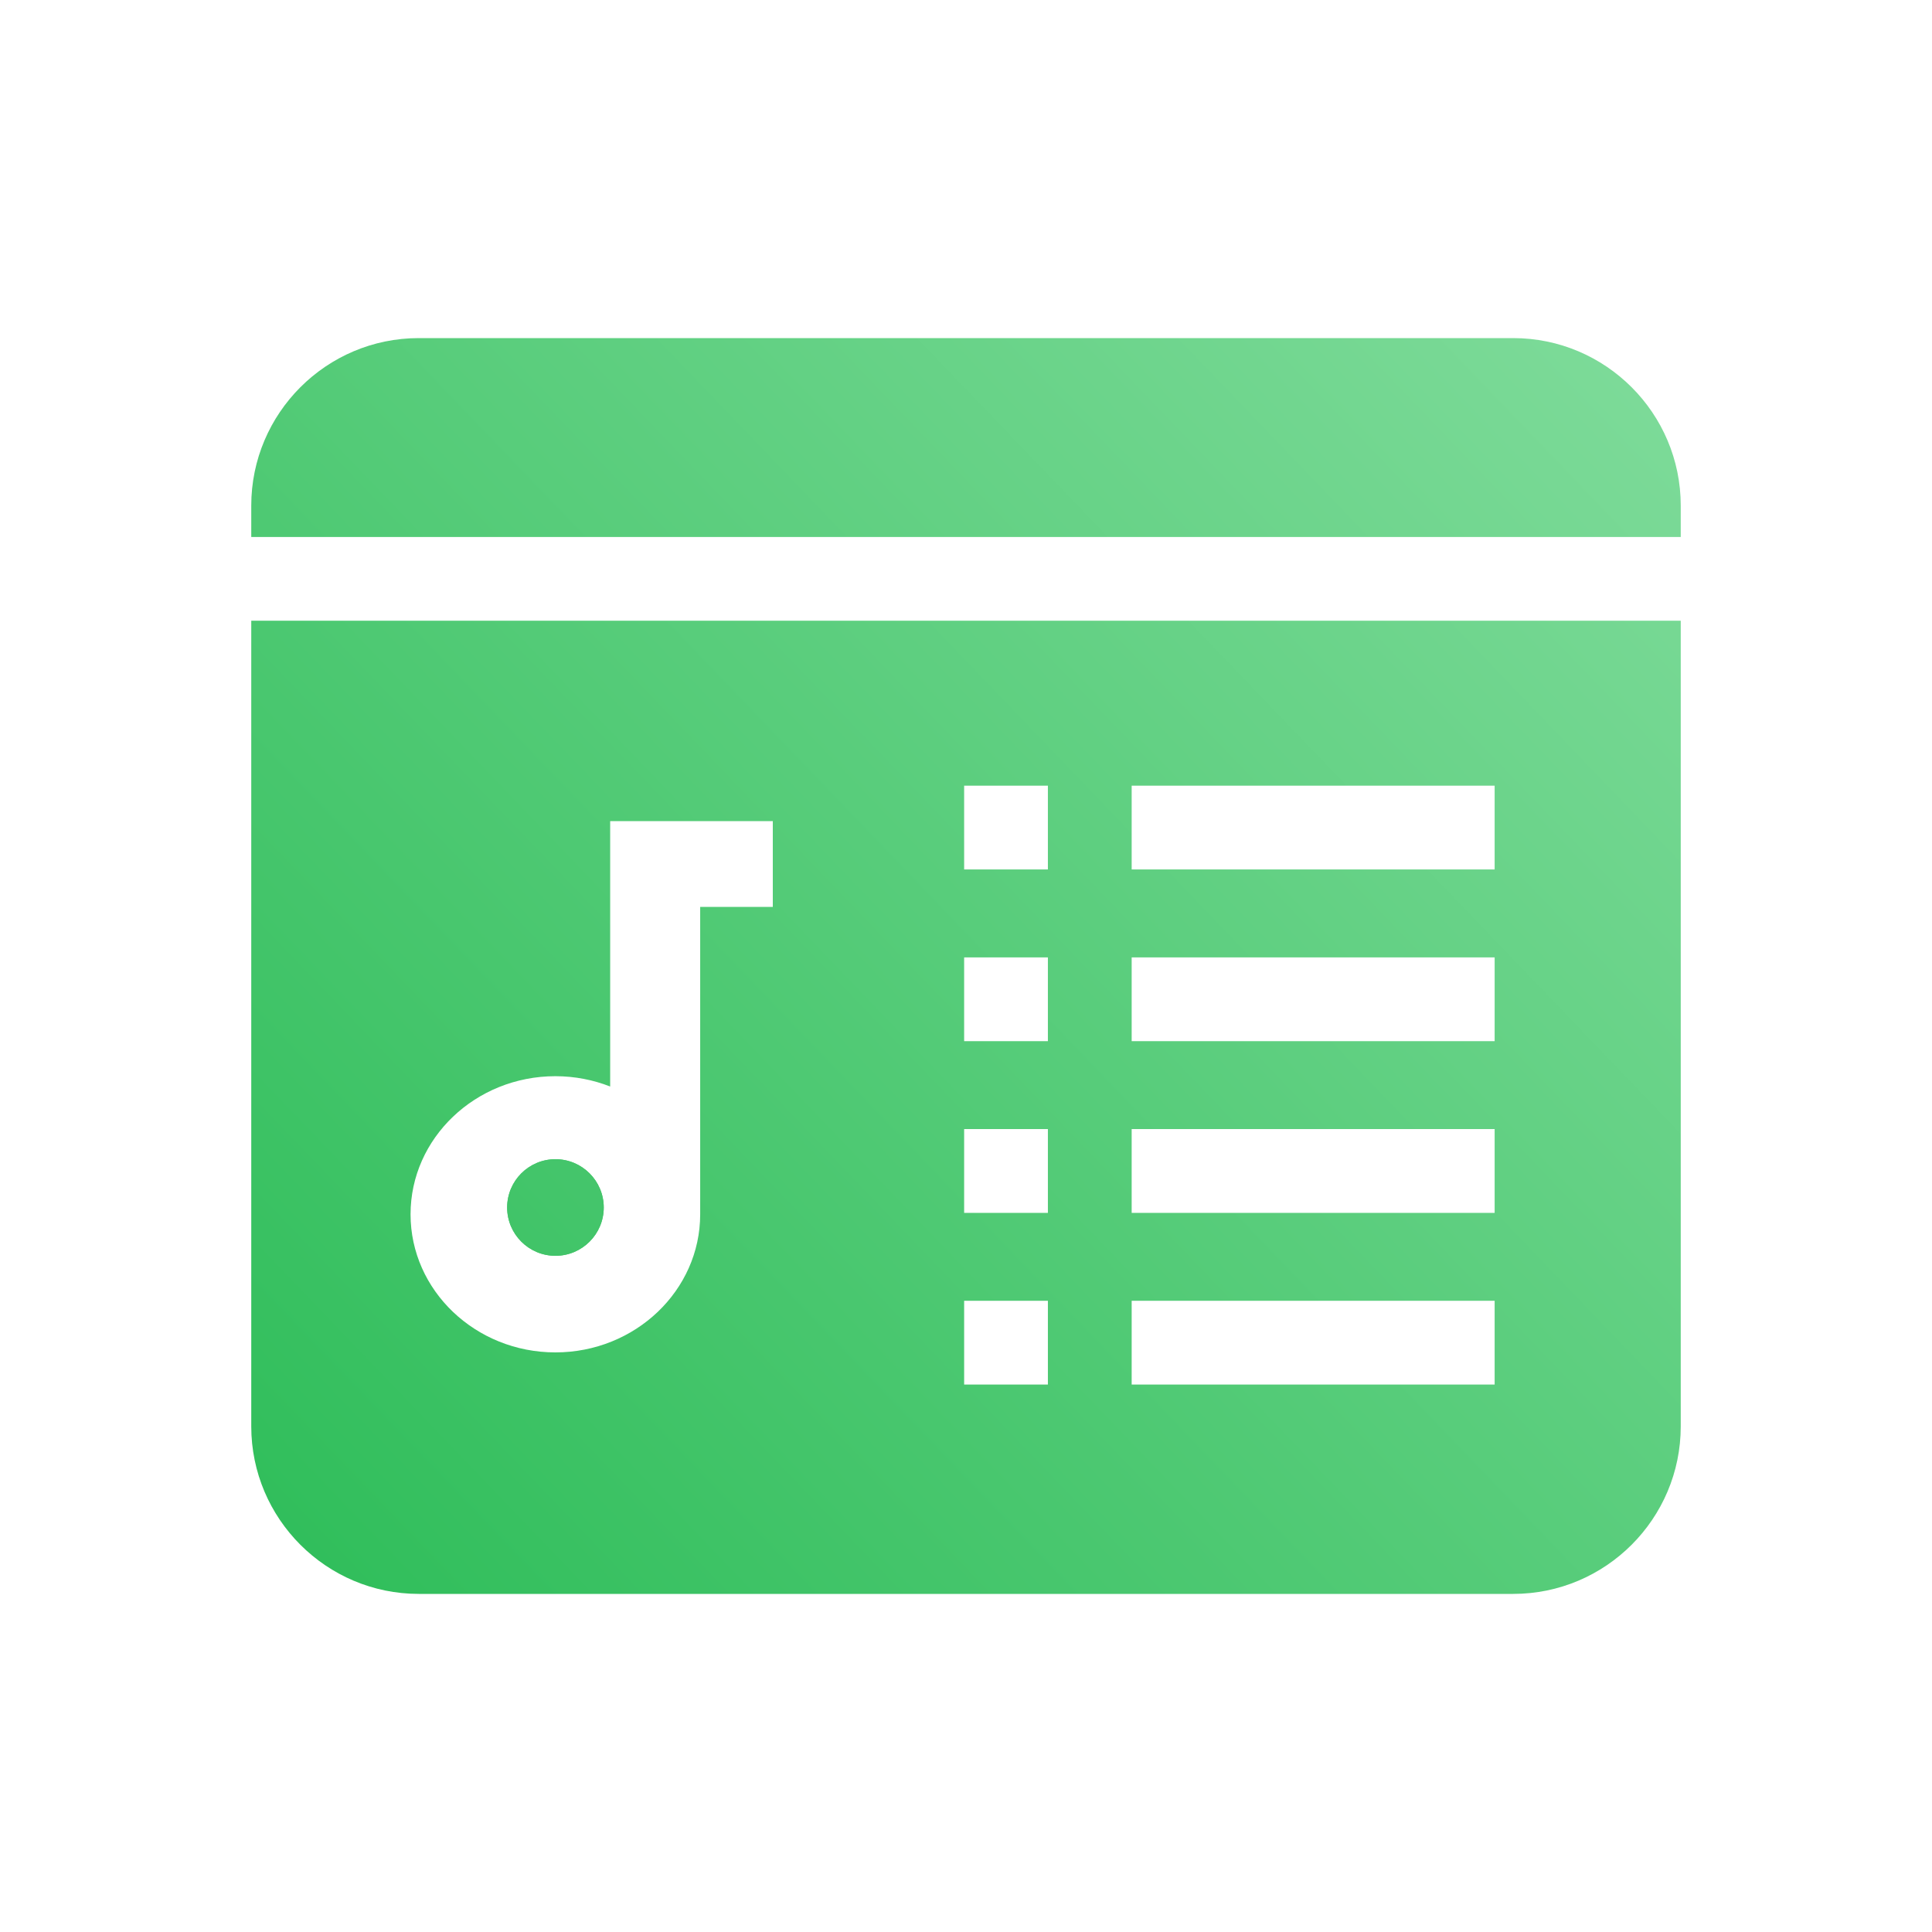 <svg width="80" height="80" viewBox="0 0 80 80" fill="none" xmlns="http://www.w3.org/2000/svg">
<path d="M69.596 22.235V20.937C69.596 17.112 66.484 14 62.659 14H17.34C13.516 14 10.404 17.112 10.404 20.937V22.235H69.596Z" fill="url(#paint0_linear_4006_22403)"/>
<path d="M23 48C21.896 48 21 48.896 21 50C21 51.103 21.896 52 23 52C24.103 52 25 51.103 25 50C25 48.896 24.103 48 23 48Z" fill="url(#paint1_linear_4006_22403)"/>
<path fill-rule="evenodd" clip-rule="evenodd" d="M10.404 59.063V25.703H69.596V59.063C69.596 62.888 66.484 66 62.659 66H17.34C13.516 66 10.404 62.888 10.404 59.063ZM46.86 46.753V50.222H61.89V46.753H46.86ZM61.89 57.331V53.863H46.86V57.331H61.89ZM46.86 39.643V43.112H61.89V39.643H46.86ZM46.86 32.533V36.002H61.89V32.533H46.86ZM39.923 46.753V50.222H43.391V46.753H39.923ZM43.391 57.331V53.863H39.923V57.331H43.391ZM39.923 39.643V43.112H43.391V39.643H39.923ZM39.923 32.533V36.002H43.391V32.533H39.923ZM28.993 37.554H32V34H25.266V44.99C24.566 44.716 23.8 44.563 22.997 44.563C19.69 44.563 17 47.129 17 50.282C17 53.435 19.69 56 22.997 56C26.303 56 28.993 53.435 28.993 50.282V37.554ZM23 48C21.896 48 21 48.896 21 50C21 51.103 21.896 52 23 52C24.103 52 25 51.103 25 50C25 48.896 24.103 48 23 48Z" fill="url(#paint2_linear_4006_22403)"/>
<defs>
<linearGradient id="paint0_linear_4006_22403" x1="10.404" y1="66" x2="91.056" y2="-11.407" gradientUnits="userSpaceOnUse">
<stop stop-color="#02B16C"/>
<stop offset="0" stop-color="#2EBD59"/>
<stop offset="1" stop-color="#A1E8B6"/>
</linearGradient>
<linearGradient id="paint1_linear_4006_22403" x1="10.404" y1="66" x2="91.056" y2="-11.407" gradientUnits="userSpaceOnUse">
<stop stop-color="#02B16C"/>
<stop offset="0" stop-color="#2EBD59"/>
<stop offset="1" stop-color="#A1E8B6"/>
</linearGradient>
<linearGradient id="paint2_linear_4006_22403" x1="10.404" y1="66" x2="91.056" y2="-11.407" gradientUnits="userSpaceOnUse">
<stop stop-color="#02B16C"/>
<stop offset="0" stop-color="#2EBD59"/>
<stop offset="1" stop-color="#A1E8B6"/>
</linearGradient>
</defs>
</svg>
